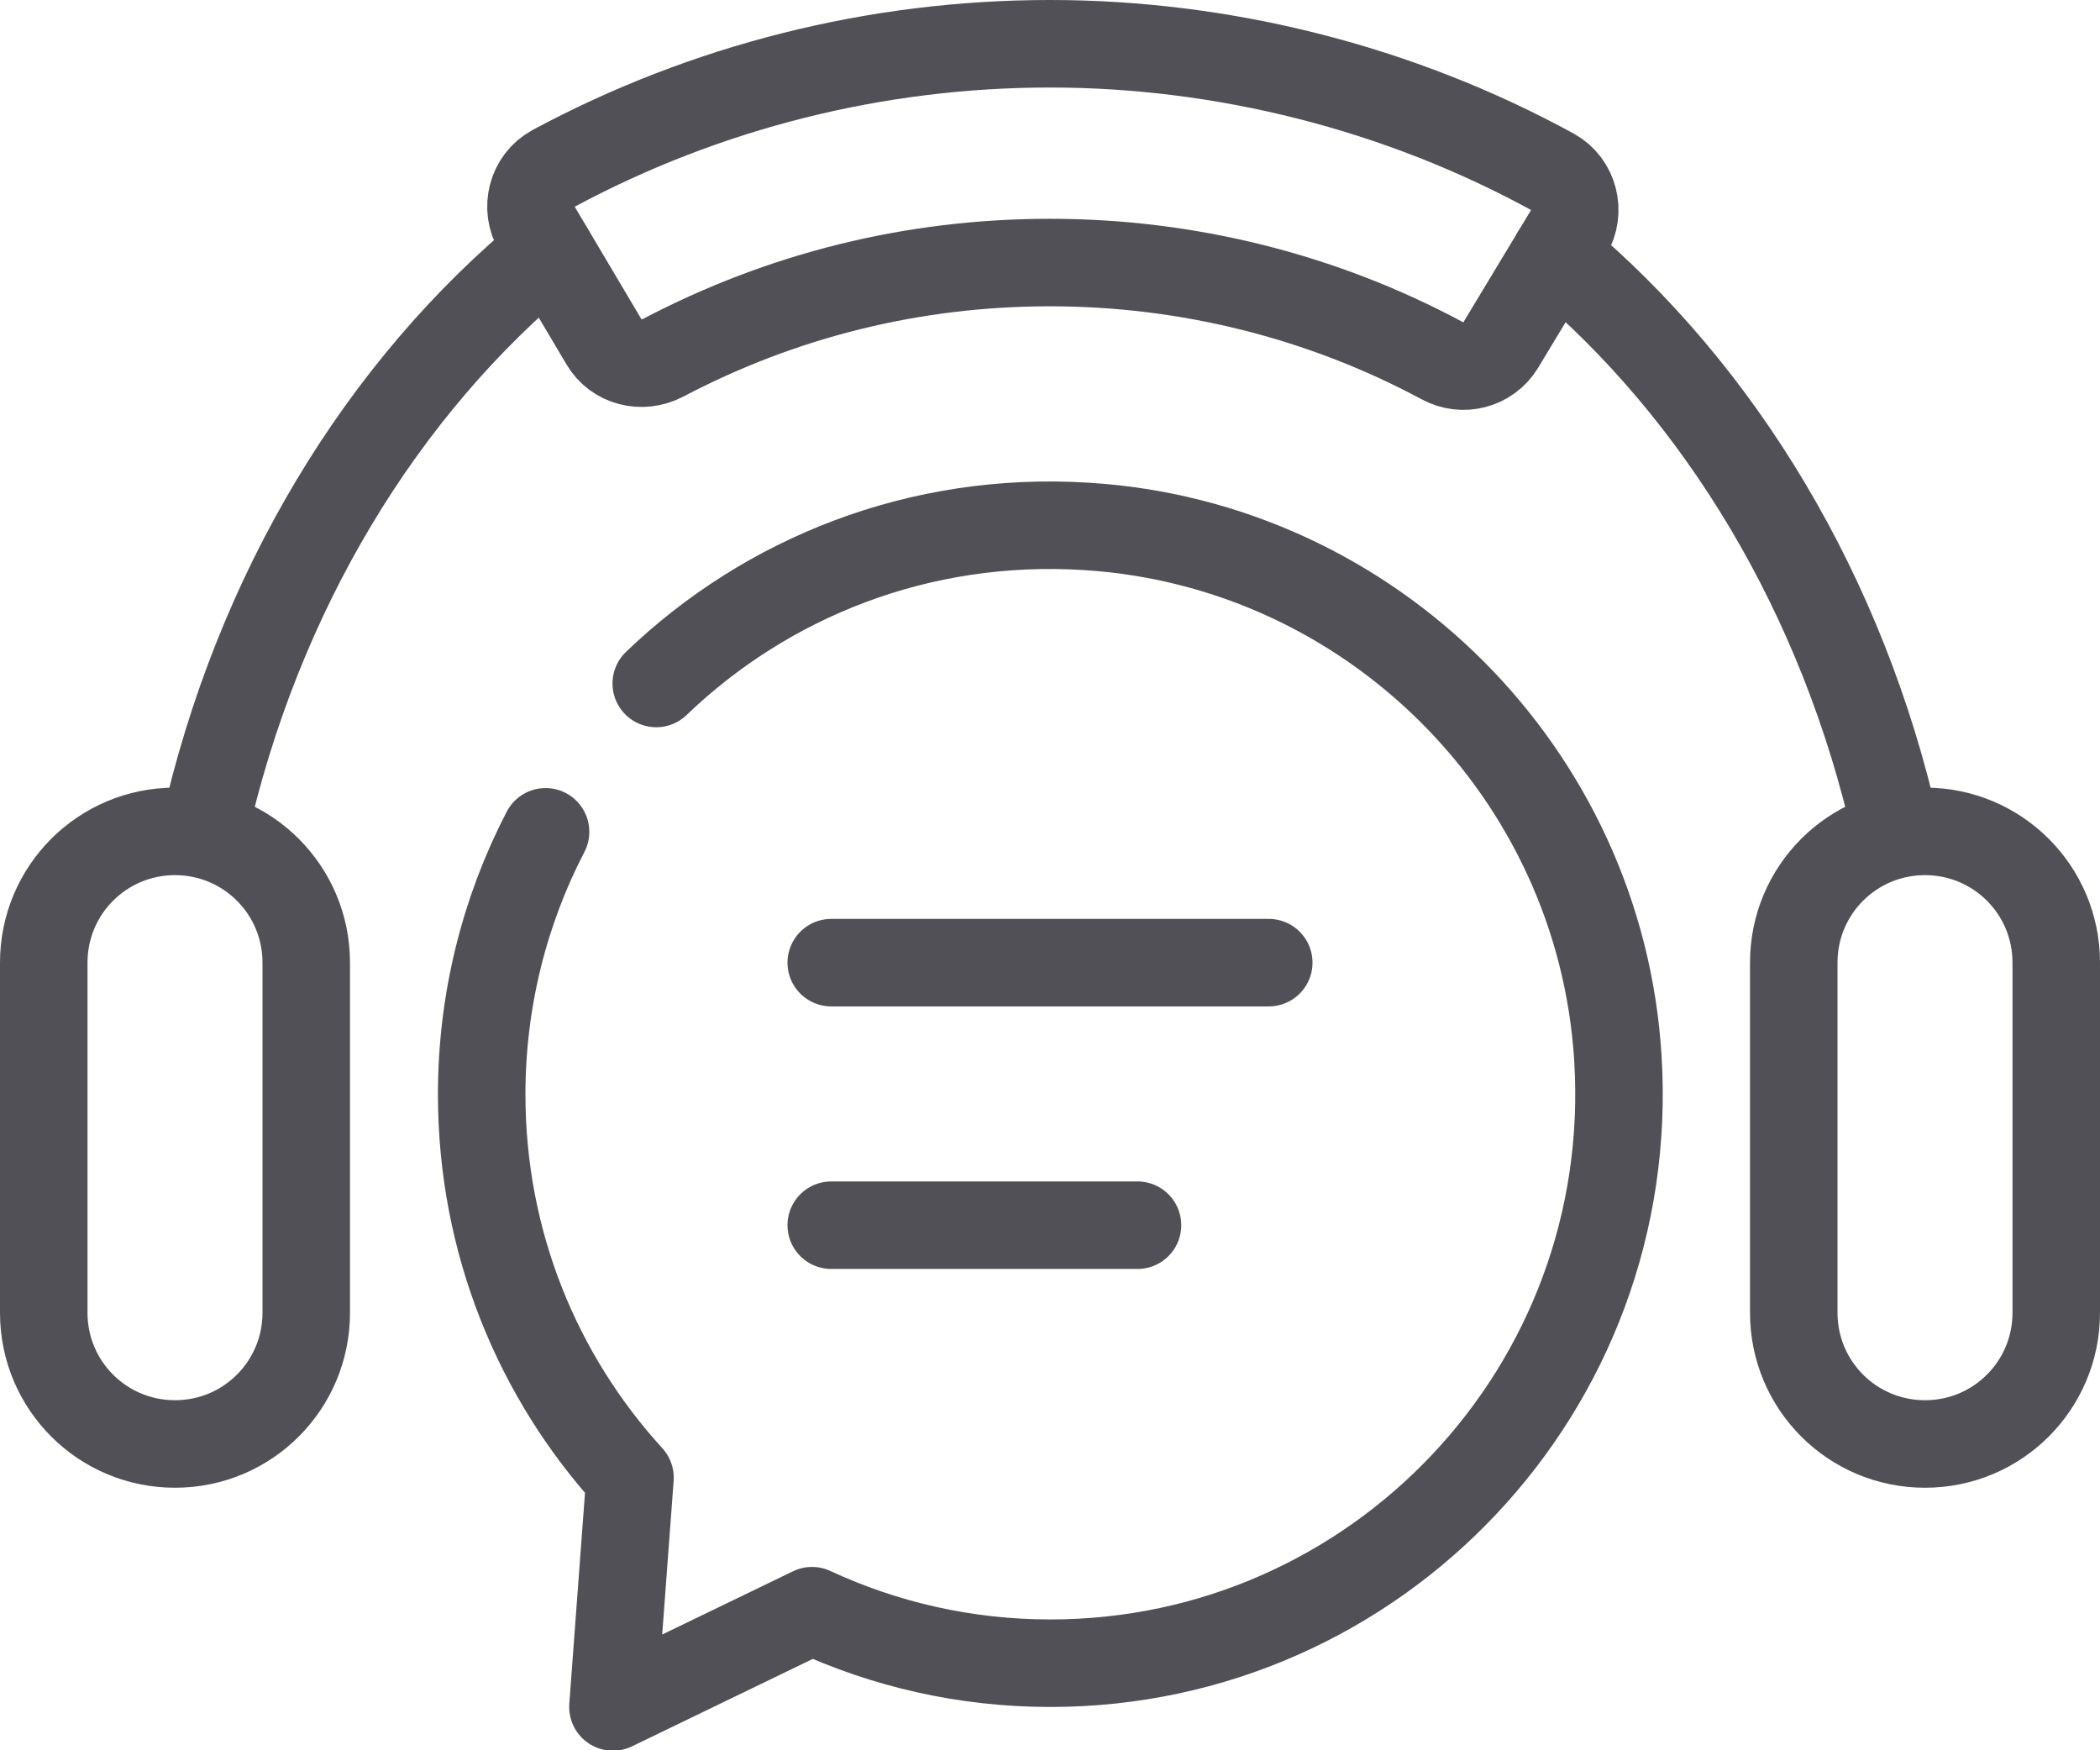 <svg width="48" height="40" viewBox="0 0 48 40" fill="none" xmlns="http://www.w3.org/2000/svg">
<g clip-path="url(#clip0_209_77)">
<path d="M4 33C2.34 33 1 31.66 1 30V22C1 20.34 2.34 19 4 19C5.66 19 7 20.34 7 22V30C7 31.66 5.66 33 4 33Z" stroke="#505056" stroke-width="2" stroke-linecap="round" stroke-linejoin="round"/>
<path d="M44 33C42.34 33 41 31.66 41 30V22C41 20.34 42.34 19 44 19C45.66 19 47 20.34 47 22V30C47 31.66 45.66 33 44 33Z" stroke="#505056" stroke-width="2" stroke-linecap="round" stroke-linejoin="round"/>
<path d="M34.3 7.89C34.02 8.35 33.43 8.5 32.96 8.24C30.22 6.77 27.14 6 24 6C20.86 6 17.87 6.75 15.15 8.18C14.67 8.43 14.08 8.28 13.81 7.82L12.28 5.24C11.99 4.76 12.15 4.12 12.65 3.85C16.13 1.98 20.03 1 24 1C27.97 1 31.98 2.01 35.49 3.93C35.98 4.2 36.14 4.84 35.85 5.32L34.3 7.89V7.89Z" stroke="#505056" stroke-width="2" stroke-linecap="round" stroke-linejoin="round"/>
<path d="M43.34 19C42.13 13.6 39.32 8.96 35.55 5.82" stroke="#505056" stroke-width="2" stroke-miterlimit="10" stroke-linecap="round"/>
<path d="M12.56 5.72C8.73 8.86 5.88 13.54 4.66 19" stroke="#505056" stroke-width="2" stroke-miterlimit="10" stroke-linecap="round"/>
<path d="M15 15.62C17.52 13.2 21.01 11.79 24.83 12.03C31.34 12.43 36.58 17.67 36.98 24.18C37.45 31.73 31.46 38.01 24.01 38.01C22.06 38.01 20.22 37.58 18.56 36.81L14.01 39.01L14.4 33.77C12.29 31.46 11.01 28.39 11.01 25.01C11.01 22.85 11.54 20.8 12.47 19.01" stroke="#505056" stroke-width="2" stroke-linecap="round" stroke-linejoin="round"/>
<path d="M19 22H29" stroke="#505056" stroke-width="2" stroke-linecap="round" stroke-linejoin="round"/>
<path d="M19 28H26" stroke="#505056" stroke-width="2" stroke-linecap="round" stroke-linejoin="round"/>
</g>
<defs>
<clipPath id="clip0_209_77">
<rect width="48" height="40" fill="white"/>
</clipPath>
</defs>
</svg>

